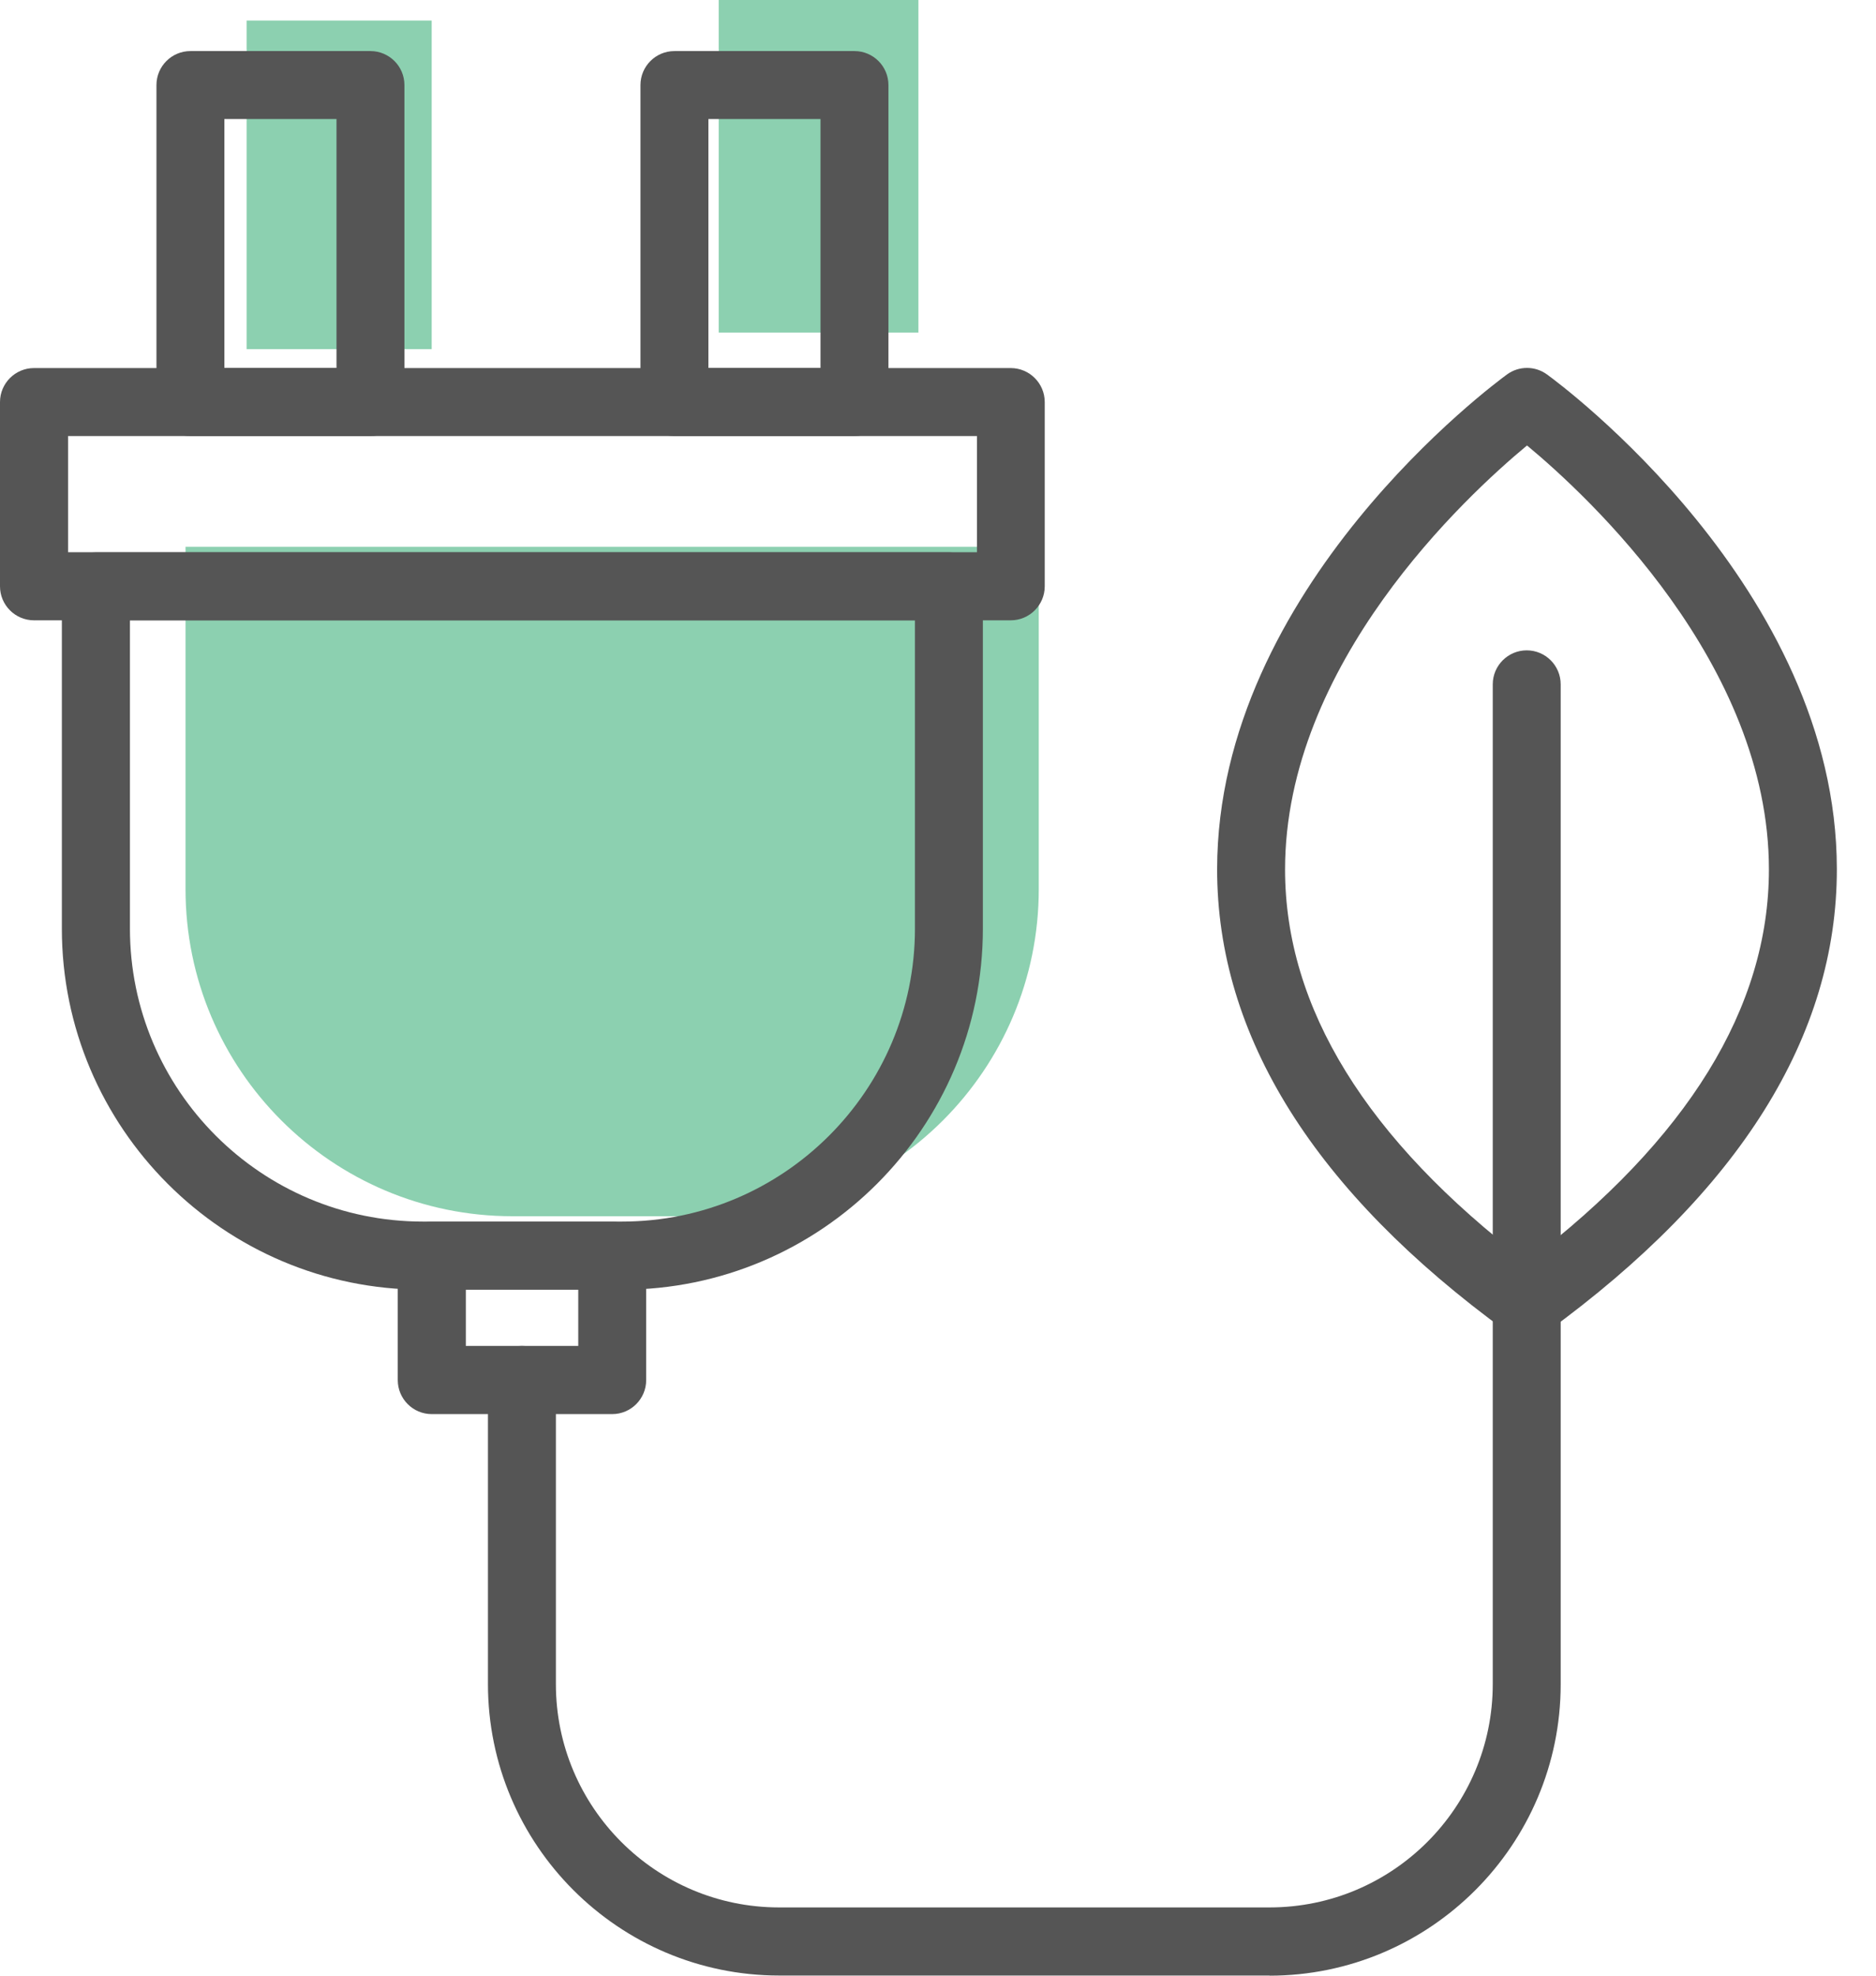 <svg width="38" height="40" viewBox="0 0 38 40" fill="none" xmlns="http://www.w3.org/2000/svg">
<path opacity="0.5" d="M8.744 0.416H4.995V7.069H8.744V0.416Z" fill="#1BA362"/>
<path opacity="0.5" d="M18.603 0H14.558V6.733H18.603V0Z" fill="#1BA362"/>
<path opacity="0.5" d="M3.761 11.071H21.041V18.002C21.041 21.655 18.076 24.624 14.419 24.624H10.38C6.726 24.624 3.758 21.658 3.758 18.002V11.071H3.761Z" fill="#1BA362"/>
<path d="M30.931 27.098C30.789 27.098 30.647 27.055 30.526 26.965C26.626 24.127 24.651 20.973 24.654 17.594C24.66 11.898 30.289 7.754 30.526 7.581C30.767 7.405 31.094 7.405 31.335 7.581C31.576 7.754 37.204 11.901 37.207 17.594C37.21 20.973 35.235 24.127 31.335 26.965C31.215 27.055 31.073 27.098 30.931 27.098ZM30.931 9.019C29.69 10.047 26.03 13.438 26.03 17.604C26.03 20.399 27.678 23.071 30.931 25.549C34.183 23.071 35.831 20.399 35.831 17.604C35.831 13.438 32.171 10.047 30.931 9.019Z" fill="#555555"/>
<path d="M12.602 26.111H8.563C4.533 26.111 1.253 22.831 1.253 18.801V11.871C1.253 11.491 1.561 11.183 1.941 11.183H19.221C19.6 11.183 19.909 11.491 19.909 11.871V18.801C19.909 22.831 16.629 26.111 12.599 26.111H12.602ZM2.632 12.559V18.801C2.632 22.072 5.292 24.732 8.563 24.732H12.602C15.873 24.732 18.533 22.072 18.533 18.801V12.559H2.632Z" fill="#555555"/>
<path d="M7.504 8.829H3.857C3.477 8.829 3.169 8.52 3.169 8.141V1.722C3.169 1.343 3.477 1.034 3.857 1.034H7.504C7.884 1.034 8.192 1.343 8.192 1.722V8.141C8.192 8.52 7.884 8.829 7.504 8.829ZM4.545 7.449H6.816V2.41H4.545V7.449Z" fill="#555555"/>
<path d="M17.308 8.829H13.661C13.281 8.829 12.973 8.52 12.973 8.141V1.722C12.973 1.343 13.281 1.034 13.661 1.034H17.308C17.688 1.034 17.996 1.343 17.996 1.722V8.141C17.996 8.52 17.688 8.829 17.308 8.829ZM14.349 7.449H16.62V2.41H14.349V7.449Z" fill="#555555"/>
<path d="M20.477 12.559H0.688C0.309 12.559 0 12.25 0 11.871V8.14C0 7.761 0.309 7.452 0.688 7.452H20.474C20.853 7.452 21.162 7.761 21.162 8.14V11.871C21.162 12.25 20.853 12.559 20.474 12.559H20.477ZM1.379 11.18H19.789V8.828H1.379V11.18Z" fill="#555555"/>
<path d="M12.401 28.63H8.745C8.365 28.63 8.057 28.321 8.057 27.941V25.424C8.057 25.044 8.365 24.735 8.745 24.735H12.401C12.781 24.735 13.089 25.044 13.089 25.424V27.941C13.089 28.321 12.781 28.63 12.401 28.63ZM9.436 27.25H11.713V26.108H9.436V27.25Z" fill="#555555"/>
<path d="M25.72 39.997H15.784C12.531 39.997 9.884 37.35 9.884 34.097V27.938C9.884 27.559 10.192 27.25 10.572 27.25C10.951 27.25 11.26 27.559 11.26 27.938V34.097C11.26 36.591 13.287 38.618 15.781 38.618H25.716C28.21 38.618 30.237 36.591 30.237 34.097V13.855C30.237 13.476 30.546 13.167 30.925 13.167C31.305 13.167 31.613 13.476 31.613 13.855V34.1C31.613 37.353 28.966 40 25.713 40L25.72 39.997Z" fill="#555555"/>
</svg>
